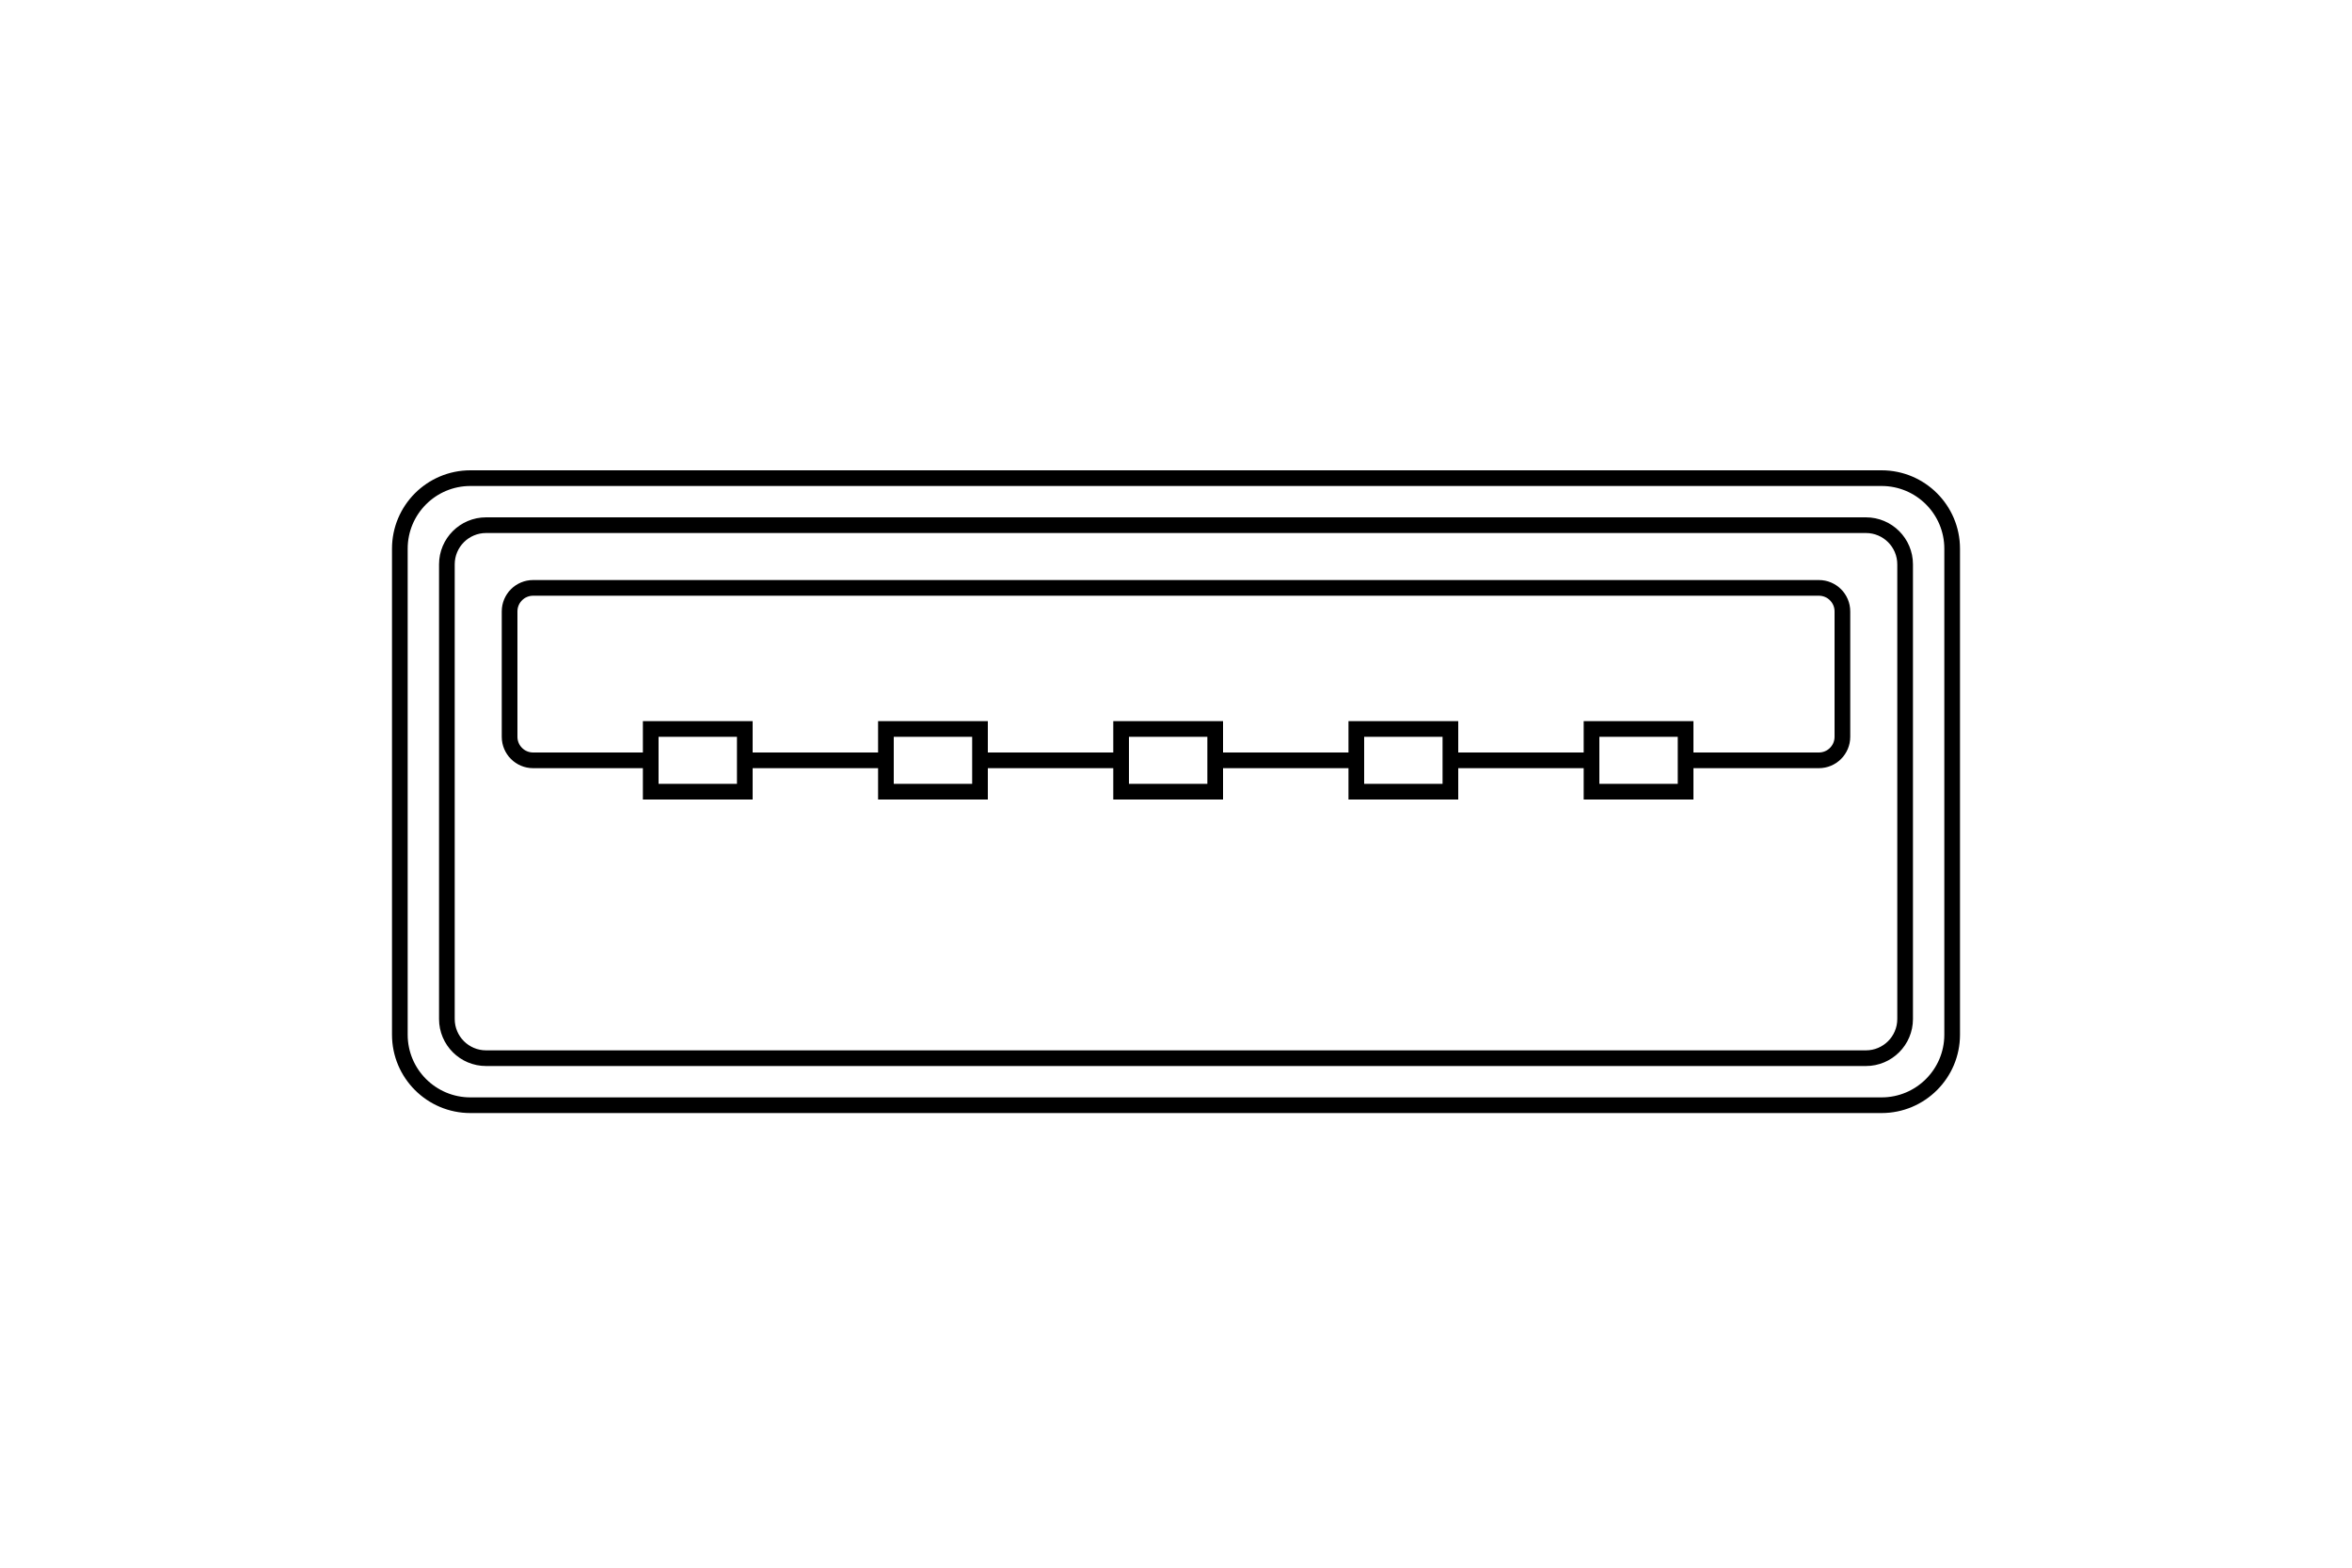 <svg width="150" height="100" viewBox="0 0 150 100" fill="none" xmlns="http://www.w3.org/2000/svg">
<rect width="150" height="100" fill="white"/>
<path fill-rule="evenodd" clip-rule="evenodd" d="M42 50H47V47H42V50ZM48 46V48H56V46H63V48H71V46H78V48H86V46H93V48H101V46H108V48H116C116.552 48 117 47.552 117 47V39C117 38.448 116.552 38 116 38H34C33.448 38 33 38.448 33 39V47C33 47.552 33.448 48 34 48H41V46H48ZM107 47H102V50H107V47ZM92 47H87V50H92V47ZM77 47H72V50H77V47ZM62 47H57V50H62V47ZM48 51H41V49H34C32.895 49 32 48.105 32 47V39C32 37.895 32.895 37 34 37H116C117.105 37 118 37.895 118 39V47C118 48.105 117.105 49 116 49H108V51H101V49H93V51H86V49H78V51H71V49H63V51H56V49H48V51ZM120 30C122.761 30 125 32.239 125 35V66C125 68.761 122.761 71 120 71H30C27.239 71 25 68.761 25 66V35C25 32.239 27.239 30 30 30H120ZM30 31C27.791 31 26 32.791 26 35V66C26 68.209 27.791 70 30 70H120C122.209 70 124 68.209 124 66V35C124 32.791 122.209 31 120 31H30ZM119 33C120.657 33 122 34.343 122 36V65C122 66.657 120.657 68 119 68H31C29.343 68 28 66.657 28 65V36C28 34.343 29.343 33 31 33H119ZM31 34C29.895 34 29 34.895 29 36V65C29 66.105 29.895 67 31 67H119C120.105 67 121 66.105 121 65V36C121 34.895 120.105 34 119 34H31Z" fill="black"/>
</svg>
